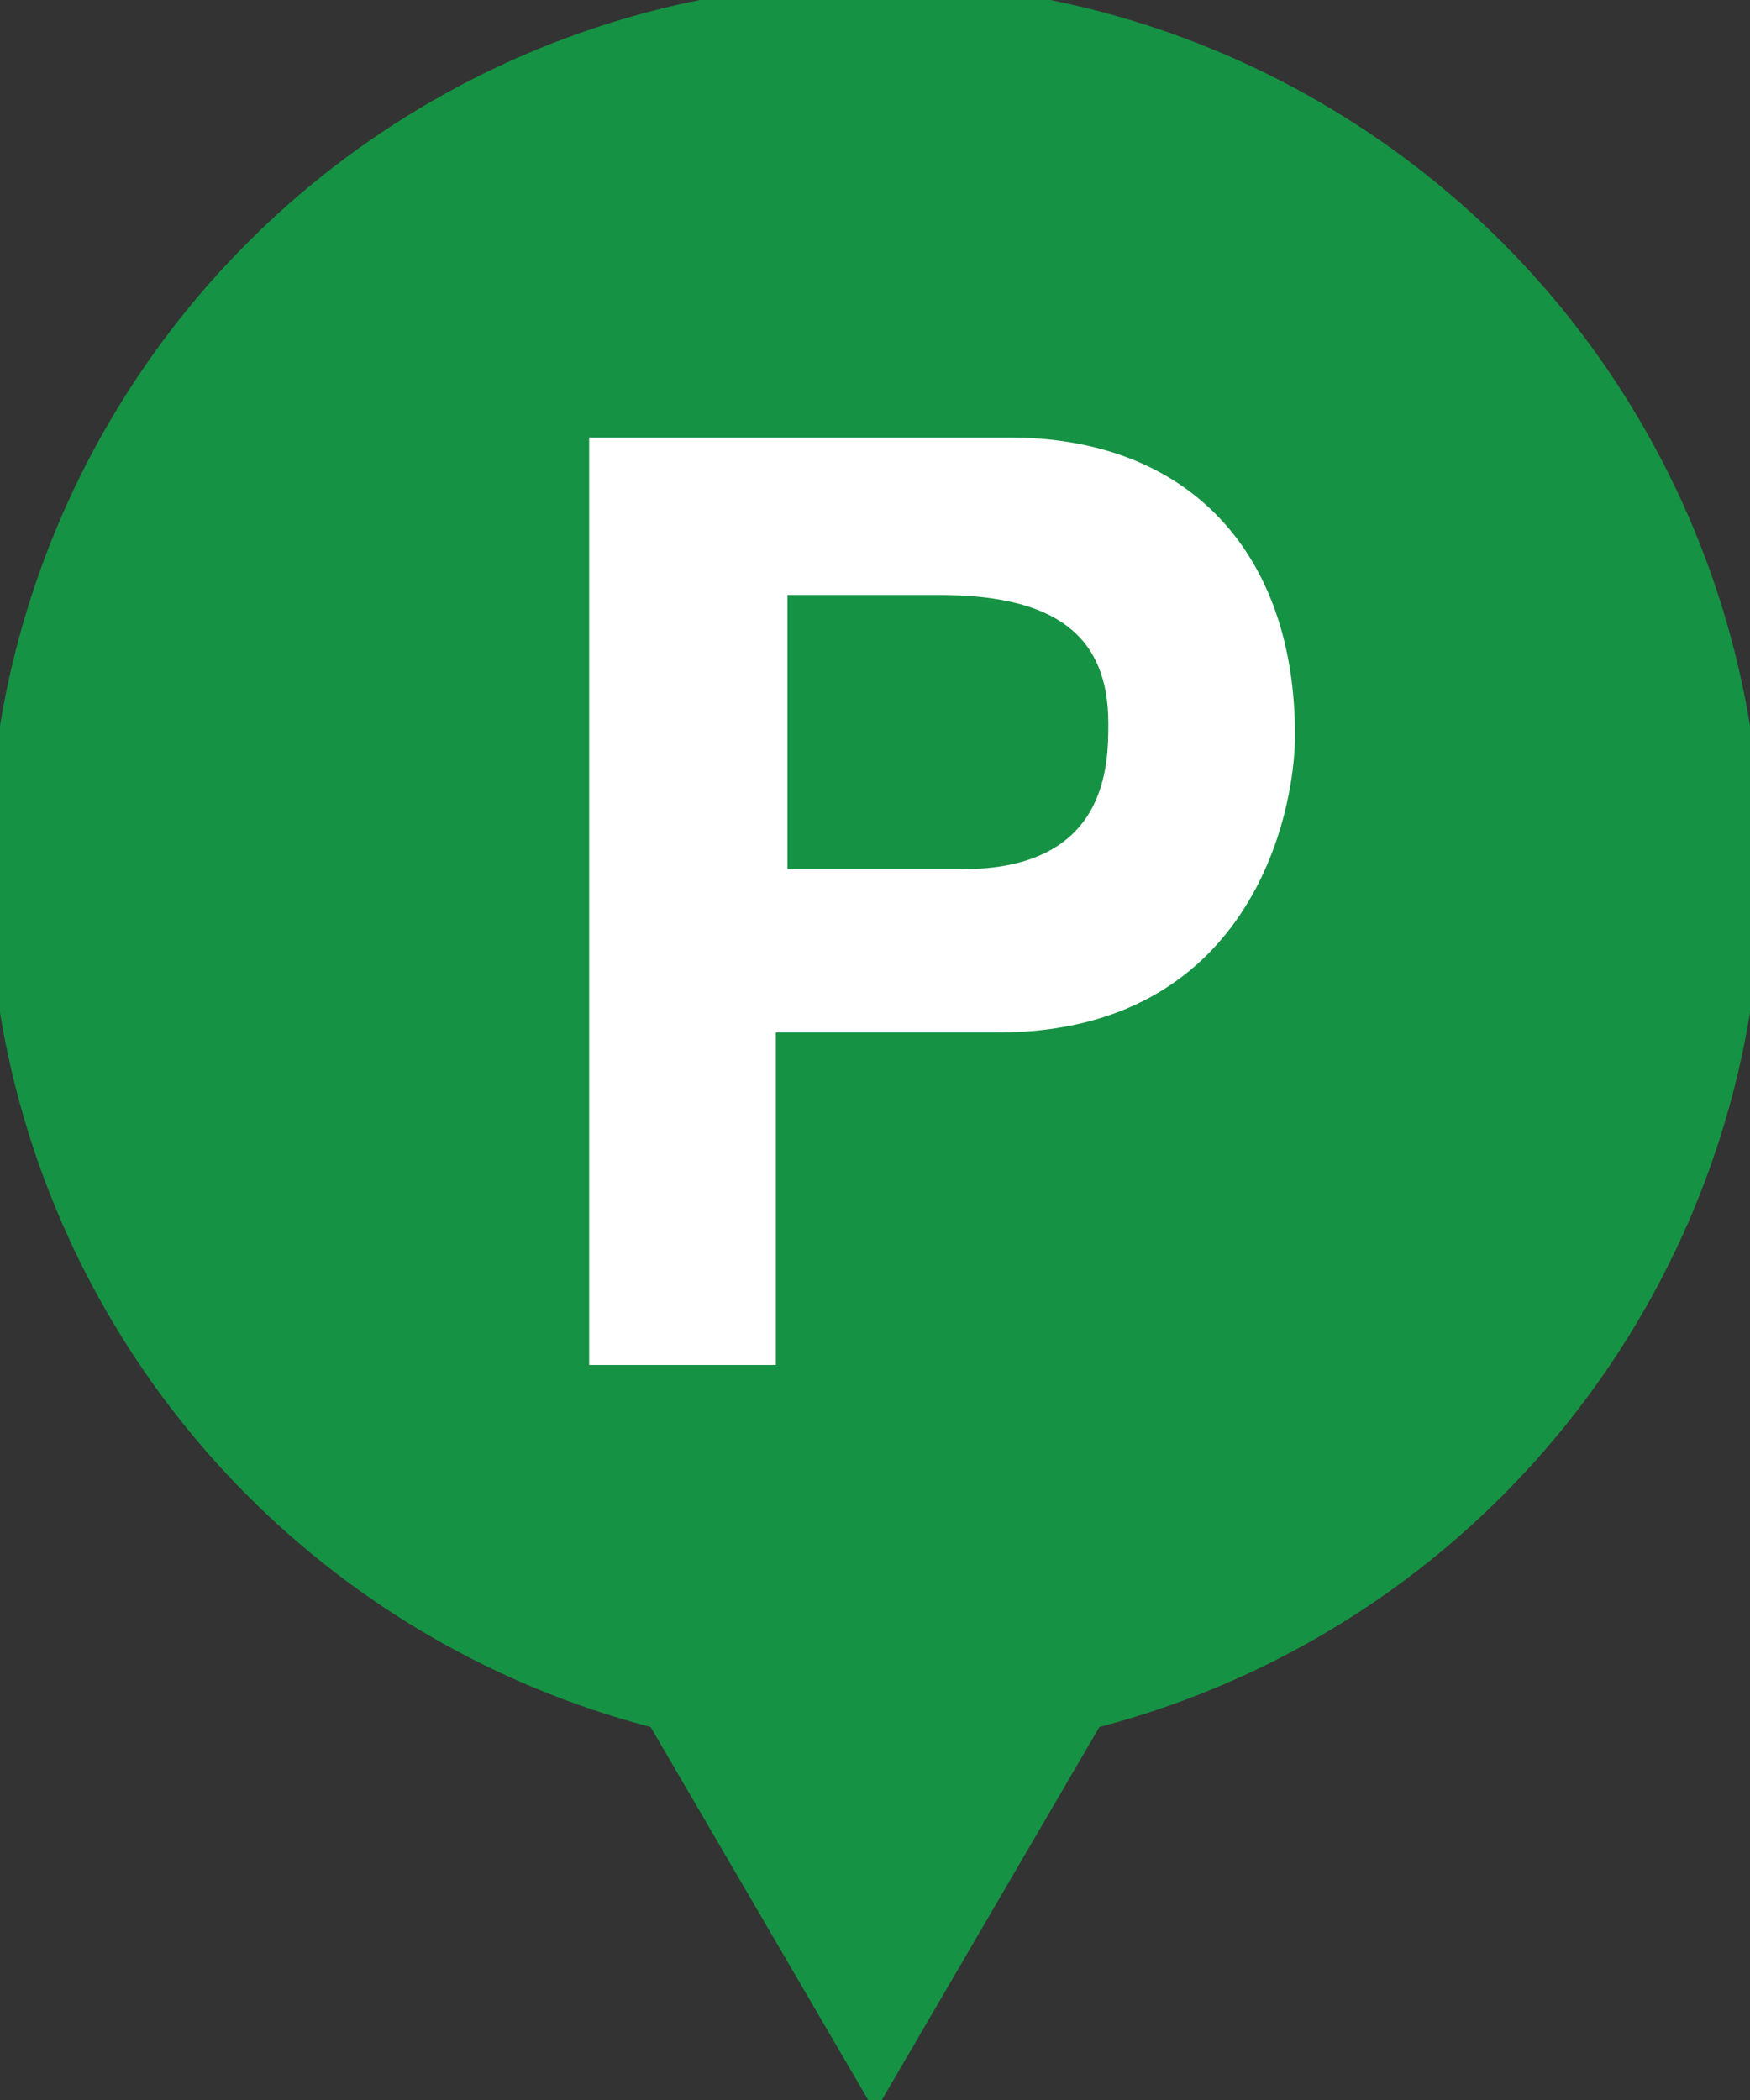 <?xml version="1.0" encoding="utf-8"?>
<!-- Generator: Adobe Illustrator 25.4.1, SVG Export Plug-In . SVG Version: 6.00 Build 0)  -->
<svg version="1.1" id="レイヤー_1" xmlns="http://www.w3.org/2000/svg" xmlns:xlink="http://www.w3.org/1999/xlink" x="0px"
	 y="0px" viewBox="0 0 30 36" style="enable-background:new 0 0 30 36;" xml:space="preserve">
<rect x="0" y="0" width="30" height="36" fill="#333333" stroke="none"/>
<style type="text/css">
	.st0{fill:#169244;}
	.st1{fill:#FFFFFF;}
</style>
<g>
	<circle class="st0" cx="15" cy="14.9" r="15.2"/>
	<polygon class="st0" points="5.9,20.6 15,36.2 24.1,20.6 	"/>
	<g>
		<path class="st0" d="M27.6,14.9c0,7-5.6,12.6-12.6,12.6c-7,0-12.6-5.6-12.6-12.6C2.4,8,8,2.3,15,2.3C22,2.3,27.6,8,27.6,14.9z"/>
		<g>
			<path class="st1" d="M13.4,23.4h-3.3V7.5h7.2c3.1,0,4.9,2,4.9,5.1c0,1.4-0.8,5.1-5.1,5.1h-3.8V23.4z M16.5,14.9
				c2.5,0,2.5-1.8,2.5-2.5c0-1.5-0.9-2.2-2.9-2.2h-2.6v4.7H16.5z"/>
		</g>
	</g>
</g>
</svg>
